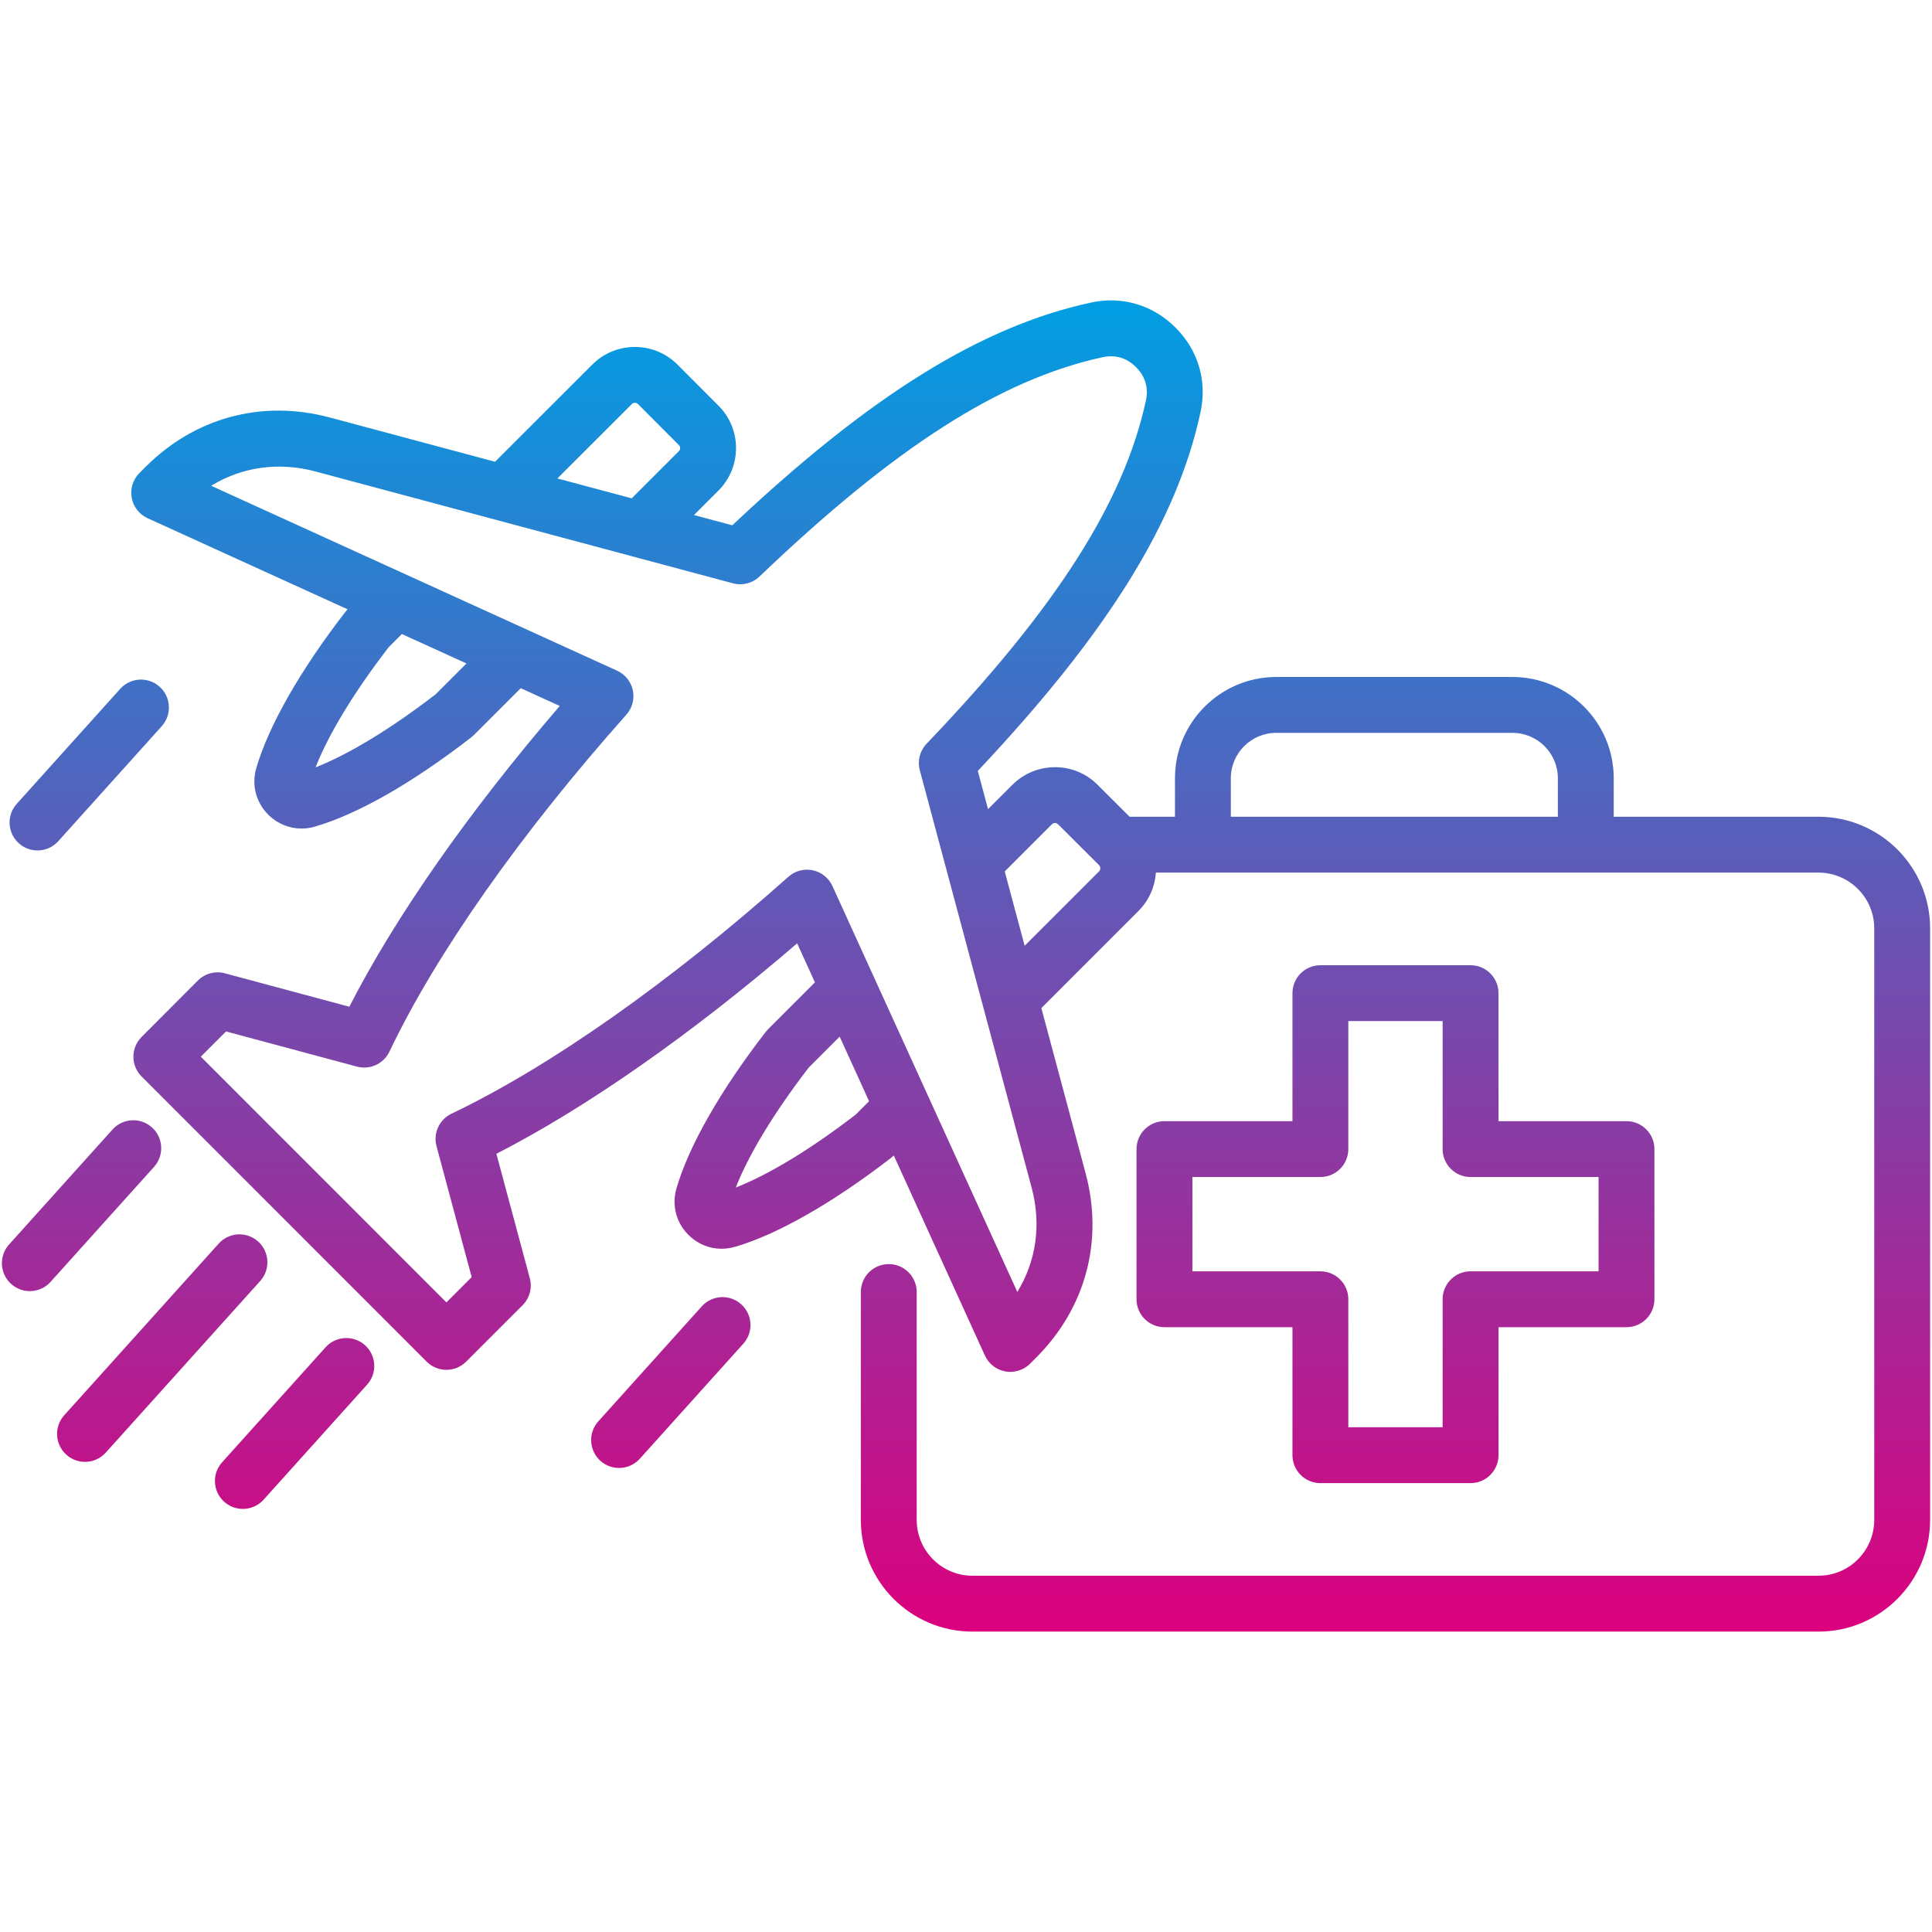 <?xml version="1.0" encoding="UTF-8"?> <svg xmlns="http://www.w3.org/2000/svg" width="512" height="512" viewBox="0 0 512 512" fill="none"> <path d="M481.923 216.447H427.653V206.229C427.653 191.44 415.607 179.407 400.801 179.407H338.23C323.424 179.407 311.379 191.44 311.379 206.229V216.447H299.365L290.842 207.947C284.665 201.769 274.577 201.758 268.327 207.947L261.842 214.432L259.127 204.301C293.587 167.714 311.832 138.311 318.127 109.351C319.963 101.027 317.548 92.808 311.537 86.839C305.531 80.79 297.314 78.376 289.007 80.207C260.011 86.518 230.614 104.765 194.066 139.211L183.913 136.492L190.391 130.014C193.407 126.997 195.063 122.982 195.053 118.709C195.044 114.449 193.379 110.46 190.398 107.506L179.489 96.566C173.267 90.402 163.178 90.411 157.001 96.588L131.192 122.37L87.433 110.648C69.503 105.839 51.695 110.613 38.568 123.741L36.95 125.359C35.234 127.075 34.468 129.523 34.9 131.911C35.332 134.299 36.907 136.323 39.115 137.33L92.121 161.476C91.923 161.679 91.732 161.891 91.558 162.115C79.616 177.551 71.222 192.257 67.918 203.54C66.624 208.002 67.806 212.622 71.141 215.959C73.553 218.318 76.664 219.572 79.892 219.572C81.074 219.572 82.271 219.404 83.456 219.06C94.87 215.728 109.19 207.555 124.868 195.423C125.116 195.232 125.351 195.025 125.573 194.804L138.001 182.375L148.343 187.086C124.322 215 104.841 242.84 92.573 266.792L59.597 257.937C57.04 257.247 54.309 257.981 52.438 259.856L37.514 274.81C34.629 277.702 34.631 282.384 37.519 285.272L113.066 360.849C114.455 362.238 116.338 363.017 118.3 363.018C120.263 363.018 122.147 362.238 123.535 360.85L138.488 345.897C140.359 344.025 141.089 341.299 140.402 338.743L131.548 305.766C155.504 293.495 183.343 274.014 211.253 249.996L215.964 260.339L203.537 272.766C203.316 272.988 203.109 273.223 202.918 273.47C190.973 288.906 182.58 303.612 179.278 314.892C177.98 319.358 179.163 323.98 182.44 327.256C184.841 329.656 187.962 330.932 191.221 330.932C192.411 330.932 193.62 330.762 194.818 330.414C206.086 327.117 220.791 318.722 236.226 306.778C236.45 306.605 236.661 306.414 236.864 306.216L261.01 359.222C262.017 361.43 264.041 363.006 266.429 363.437C266.868 363.516 267.309 363.556 267.746 363.556C269.691 363.556 271.579 362.788 272.98 361.388L274.599 359.769C287.726 346.641 292.499 328.831 287.692 310.905L275.968 267.15L301.773 241.345C304.555 238.537 306.064 234.933 306.325 231.25H481.922C490.068 231.25 496.695 237.877 496.695 246.024V402.782C496.695 410.945 490.068 417.586 481.922 417.586H257.708C249.561 417.586 242.934 410.946 242.934 402.782V342.4C242.934 338.312 239.62 334.998 235.532 334.998C231.444 334.998 228.13 338.312 228.13 342.4V402.784C228.13 419.109 241.399 432.392 257.708 432.392H481.923C498.232 432.392 511.5 419.109 511.5 402.784V246.025C511.5 229.717 498.232 216.447 481.923 216.447ZM326.184 206.229C326.184 199.602 331.588 194.212 338.23 194.212H400.802C407.445 194.212 412.849 199.602 412.849 206.229V216.447H326.184V206.229ZM167.466 107.057C167.877 106.646 168.642 106.656 169.038 107.049L179.946 117.989C180.196 118.236 180.248 118.534 180.25 118.741C180.25 118.958 180.194 119.274 179.923 119.544L167.401 132.067L147.711 126.792L167.466 107.057ZM115.441 183.999C103.572 193.145 92.48 199.879 83.626 203.359C87.117 194.486 93.848 183.397 102.983 171.542L106.501 168.025L123.618 175.823L115.441 183.999ZM226.798 295.356C214.943 304.492 203.852 311.225 194.986 314.712C198.476 305.84 205.208 294.751 214.341 282.899L222.518 274.722L230.315 291.839L226.798 295.356ZM269.606 342.383L246.077 290.73C245.976 290.472 245.862 290.218 245.731 289.971L231.7 259.167C231.674 259.103 231.642 259.042 231.614 258.979L220.603 234.806C219.628 232.667 217.696 231.118 215.397 230.632C213.098 230.148 210.703 230.782 208.948 232.344C177.381 260.426 145.665 282.728 119.641 295.144C116.42 296.681 114.754 300.298 115.68 303.744L124.999 338.452L118.304 345.147L53.217 280.035L59.895 273.344L94.598 282.662C98.047 283.592 101.663 281.921 103.198 278.701C115.609 252.682 137.911 220.965 165.997 189.392C167.559 187.636 168.194 185.243 167.709 182.943C167.223 180.644 165.674 178.711 163.535 177.737L139.279 166.688C139.246 166.674 139.214 166.657 139.181 166.644L108.367 152.608C108.122 152.478 107.87 152.365 107.615 152.265L55.959 128.734C64.145 123.727 73.849 122.335 83.603 124.947L167.376 147.387C167.556 147.444 167.738 147.491 167.921 147.533L194.242 154.584C196.739 155.256 199.405 154.572 201.274 152.784C237.152 118.466 265.181 100.545 292.179 94.669C295.546 93.928 298.608 94.826 301.071 97.308C303.516 99.736 304.416 102.799 303.669 106.187C297.808 133.146 279.886 161.185 245.556 197.101C243.77 198.97 243.089 201.634 243.758 204.132L250.884 230.724C250.898 230.776 250.91 230.828 250.925 230.879L273.396 314.742C276.009 324.492 274.616 334.196 269.606 342.383ZM291.282 230.902L271.545 250.639L266.268 230.944L278.773 218.439C279.208 218.006 279.955 217.997 280.381 218.422L291.258 229.269C291.696 229.711 291.696 230.485 291.282 230.902ZM389.713 255.795H349.917C345.829 255.795 342.515 259.109 342.515 263.197V297.12H308.592C304.504 297.12 301.19 300.434 301.19 304.522V344.318C301.19 348.406 304.504 351.72 308.592 351.72H342.515V385.642C342.515 389.73 345.829 393.044 349.917 393.044H389.713C393.801 393.044 397.115 389.73 397.115 385.642V351.72H431.037C435.125 351.72 438.439 348.406 438.439 344.318V304.522C438.439 300.434 435.125 297.12 431.037 297.12H397.115V263.197C397.116 259.109 393.802 255.795 389.713 255.795ZM423.636 311.924V336.915H389.714C385.626 336.915 382.312 340.229 382.312 344.317V378.239H357.32V344.317C357.32 340.229 354.006 336.915 349.918 336.915H315.996V311.924H349.918C354.006 311.924 357.32 308.61 357.32 304.522V270.599H382.311V304.522C382.311 308.61 385.625 311.924 389.713 311.924H423.636ZM68.964 339.47L28.028 384.96C26.567 386.584 24.549 387.411 22.523 387.411C20.759 387.411 18.989 386.783 17.574 385.51C14.536 382.776 14.289 378.096 17.023 375.057L57.959 329.566C60.693 326.529 65.374 326.282 68.413 329.016C71.451 331.75 71.698 336.43 68.964 339.47ZM40.825 309.232L13.405 339.709C11.943 341.334 9.926 342.161 7.9 342.161C6.136 342.161 4.367 341.534 2.952 340.261C-0.087 337.527 -0.334 332.846 2.4 329.808L29.82 299.331C32.554 296.291 37.233 296.043 40.274 298.779C43.312 301.512 43.559 306.193 40.825 309.232ZM97.283 366.949L69.864 397.425C68.402 399.05 66.385 399.877 64.359 399.877C62.595 399.877 60.826 399.25 59.411 397.977C56.372 395.243 56.125 390.562 58.859 387.524L86.278 357.048C89.013 354.007 93.693 353.761 96.731 356.496C99.77 359.23 100.017 363.911 97.283 366.949ZM196.983 356.1L169.564 386.576C168.102 388.201 166.085 389.028 164.059 389.028C162.295 389.028 160.525 388.401 159.111 387.128C156.072 384.394 155.825 379.713 158.559 376.675L185.978 346.199C188.712 343.158 193.393 342.912 196.431 345.647C199.47 348.381 199.717 353.062 196.983 356.1ZM4.437 213.026L31.857 182.55C34.591 179.51 39.271 179.262 42.311 181.998C45.35 184.733 45.597 189.413 42.863 192.451L15.443 222.927C13.981 224.552 11.964 225.379 9.938 225.379C8.174 225.379 6.404 224.752 4.99 223.479C1.95 220.744 1.703 216.064 4.437 213.026Z" fill="url(#paint0_linear_160_503)"></path> <defs> <linearGradient id="paint0_linear_160_503" x1="256" y1="79.608" x2="256" y2="432.392" gradientUnits="userSpaceOnUse"> <stop stop-color="#009EE3"></stop> <stop offset="1" stop-color="#DC007E"></stop> </linearGradient> </defs> </svg> 